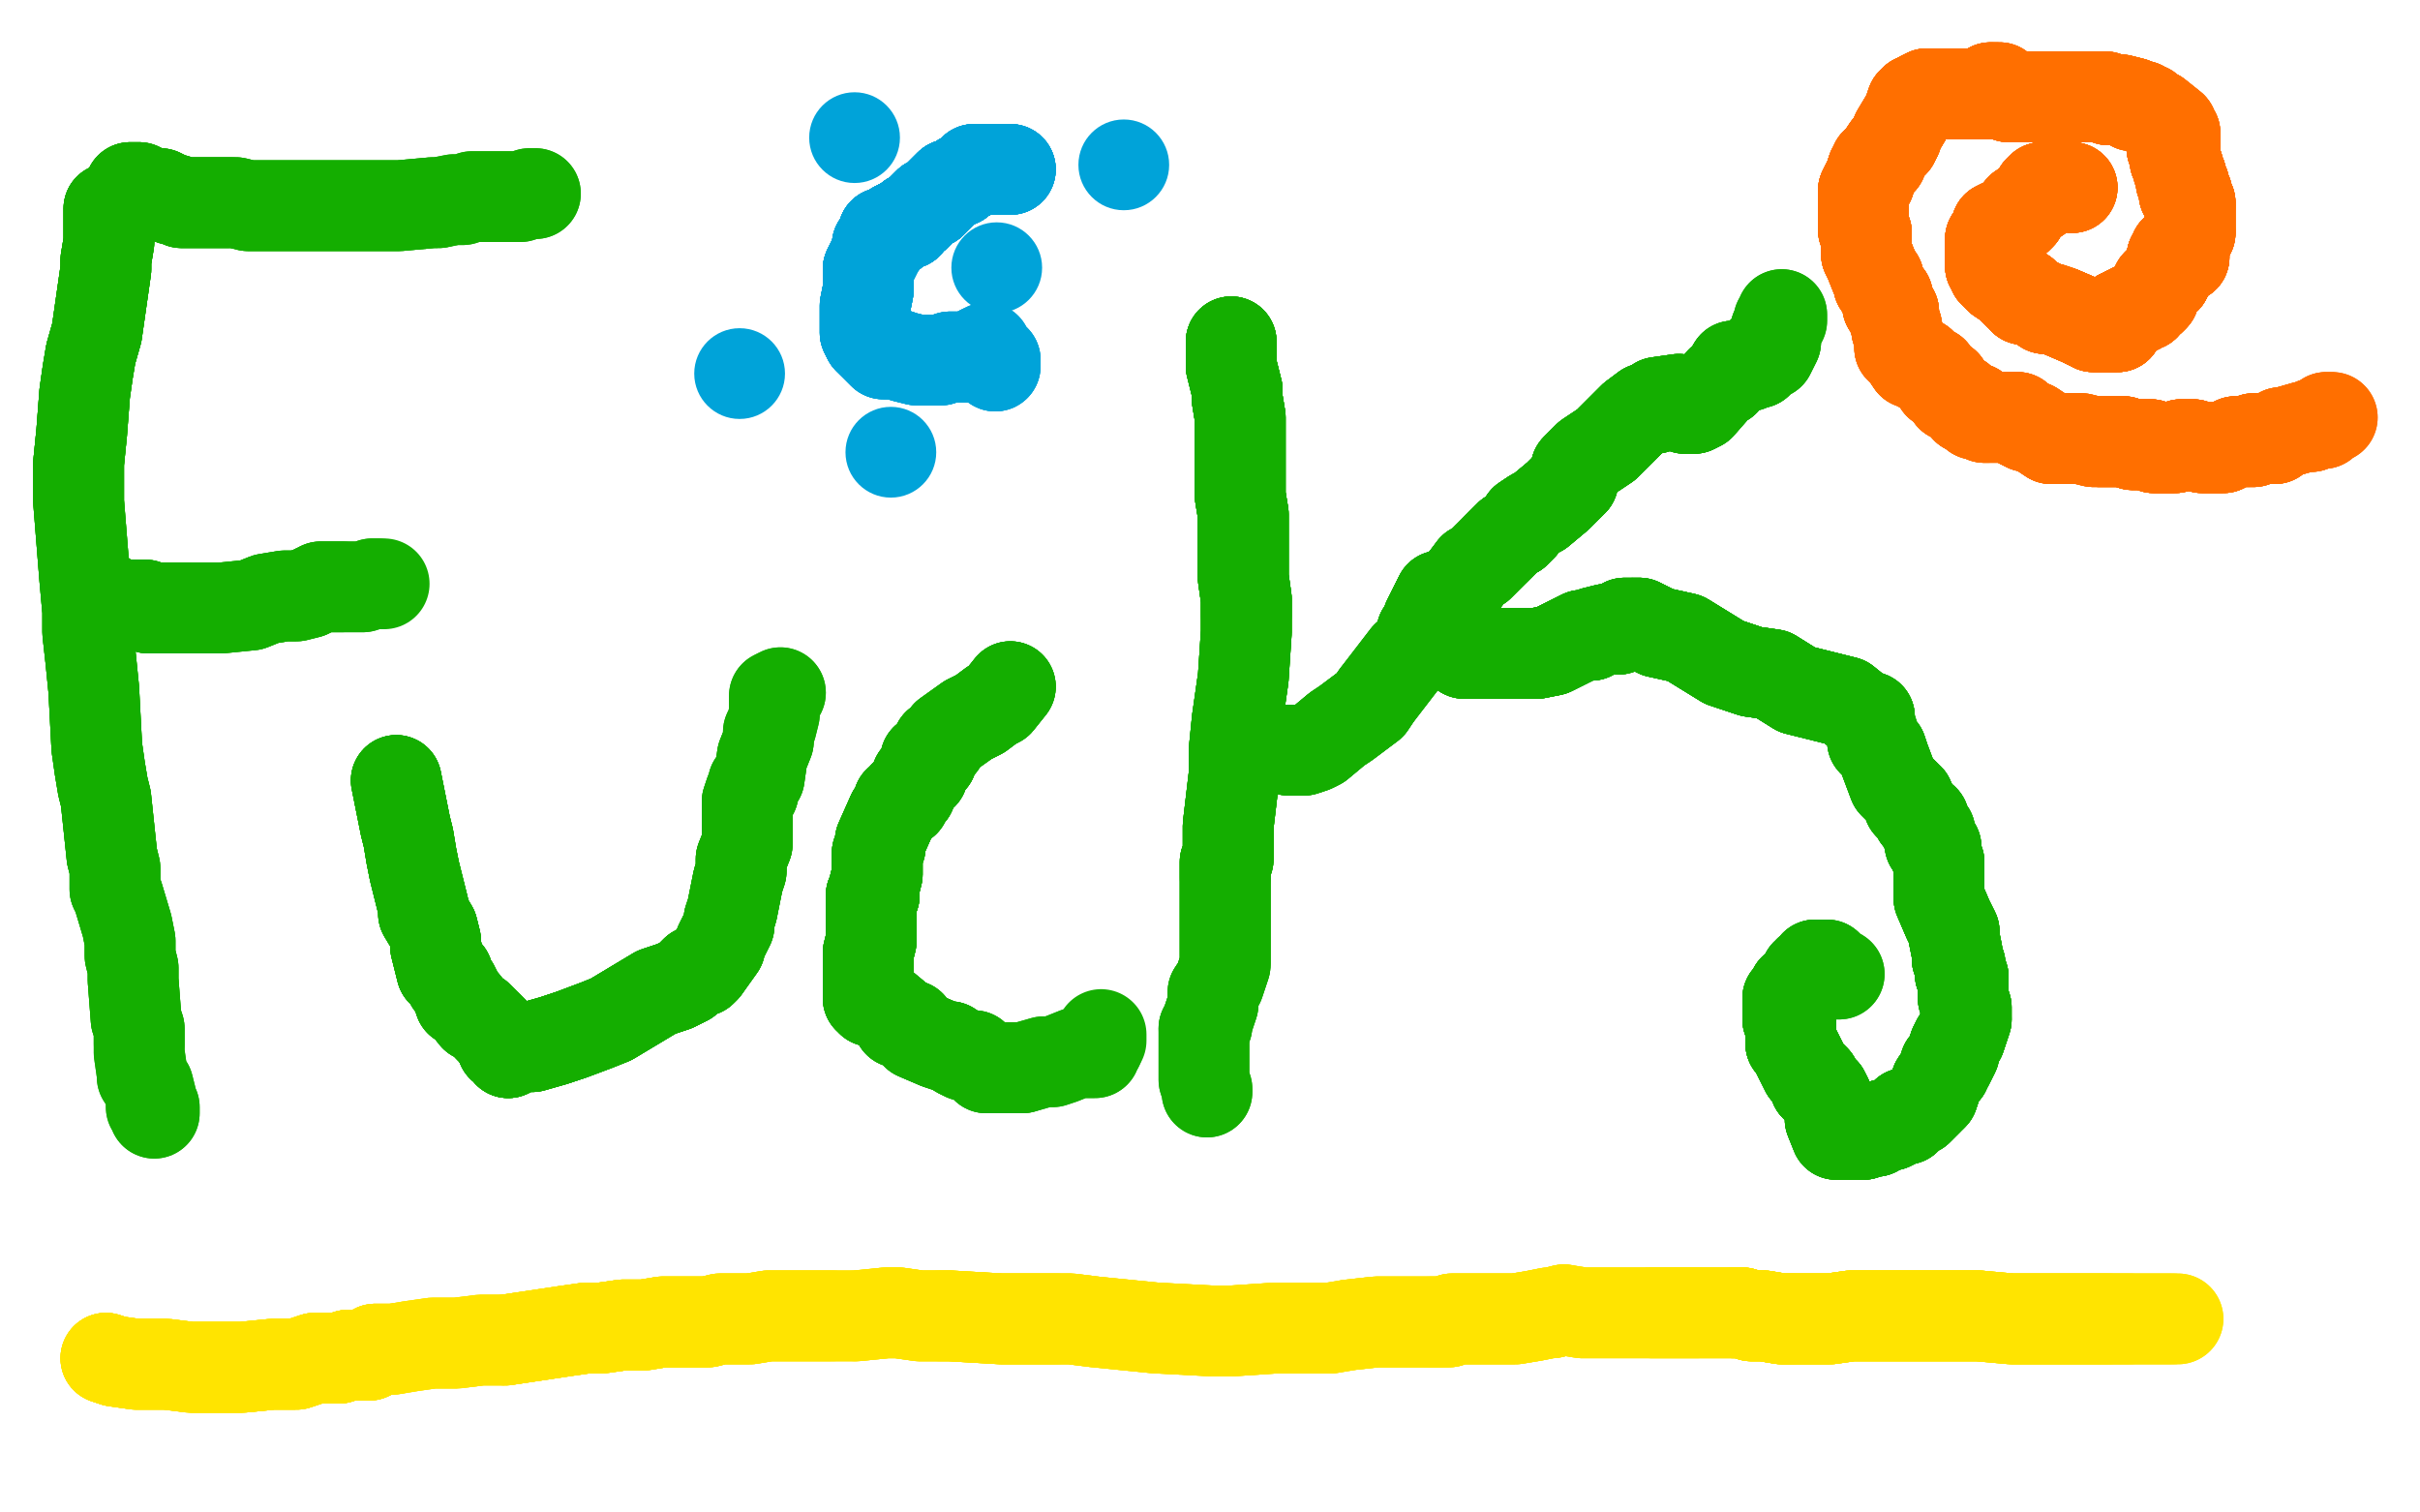 <?xml version="1.0" standalone="no"?>
<!DOCTYPE svg PUBLIC "-//W3C//DTD SVG 1.1//EN"
"http://www.w3.org/Graphics/SVG/1.1/DTD/svg11.dtd">

<svg width="800" height="500" version="1.1" xmlns="http://www.w3.org/2000/svg" xmlns:xlink="http://www.w3.org/1999/xlink" style="stroke-antialiasing: false"><desc>This SVG has been created on https://colorillo.com/</desc><rect x='0' y='0' width='800' height='500' style='fill: rgb(255,255,255); stroke-width:0' /><circle cx="57.5" cy="75.5" r="15" style="fill: #ffffff; stroke-antialiasing: false; stroke-antialias: 0; opacity: 1.0"/>
<polyline points="36,69 36,70 36,77 36,80 35,86 35,89 33,103 32,110 30,117 29,123 28,130 27,143 26,153" style="fill: none; stroke: #14ae00; stroke-width: 30; stroke-linejoin: round; stroke-linecap: round; stroke-antialiasing: false; stroke-antialias: 0; opacity: 1.0"/>
<polyline points="36,69 36,70 36,77 36,80 35,86 35,89 33,103 32,110 30,117 29,123 28,130 27,143 26,153 26,159 26,166 28,191 29,202 29,209 30,218 31,228 32,247 33,254 34,260 35,264 37,283" style="fill: none; stroke: #14ae00; stroke-width: 30; stroke-linejoin: round; stroke-linecap: round; stroke-antialiasing: false; stroke-antialias: 0; opacity: 1.0"/>
<polyline points="36,69 36,70 36,77 36,80 35,86 35,89 33,103 32,110 30,117 29,123 28,130 27,143 26,153 26,159 26,166 28,191 29,202 29,209 30,218 31,228 32,247 33,254 34,260 35,264 37,283 38,287 38,294 39,296 42,306 43,311 43,316 44,320 44,324 45,337 46,340 46,343 46,345" style="fill: none; stroke: #14ae00; stroke-width: 30; stroke-linejoin: round; stroke-linecap: round; stroke-antialiasing: false; stroke-antialias: 0; opacity: 1.0"/>
<polyline points="36,69 36,70 36,77 36,80 35,86 35,89 33,103 32,110 30,117 29,123 28,130 27,143 26,153 26,159 26,166 28,191 29,202 29,209 30,218 31,228 32,247 33,254 34,260 35,264 37,283 38,287 38,294 39,296 42,306 43,311 43,316 44,320 44,324 45,337 46,340 46,343 46,345 46,348 47,355 47,356 49,359 50,363 50,366 51,366 51,368" style="fill: none; stroke: #14ae00; stroke-width: 30; stroke-linejoin: round; stroke-linecap: round; stroke-antialiasing: false; stroke-antialias: 0; opacity: 1.0"/>
<polyline points="36,69 36,70 36,77 36,80 35,86 35,89 33,103 32,110 30,117 29,123 28,130 27,143 26,153 26,159 26,166 28,191 29,202 29,209 30,218 31,228 32,247 33,254 34,260 35,264 37,283 38,287 38,294 39,296 42,306 43,311 43,316 44,320 44,324 45,337 46,340 46,343 46,345 46,348 47,355 47,356 49,359 50,363 50,366 51,366 51,368" style="fill: none; stroke: #14ae00; stroke-width: 30; stroke-linejoin: round; stroke-linecap: round; stroke-antialiasing: false; stroke-antialias: 0; opacity: 1.0"/>
<polyline points="43,62 44,62 46,62 50,64 51,64 53,64 57,66 58,66 60,67 63,67 65,67 72,67 76,67" style="fill: none; stroke: #14ae00; stroke-width: 30; stroke-linejoin: round; stroke-linecap: round; stroke-antialiasing: false; stroke-antialias: 0; opacity: 1.0"/>
<polyline points="43,62 44,62 46,62 50,64 51,64 53,64 57,66 58,66 60,67 63,67 65,67 72,67 76,67 78,67 82,68 89,68 92,68 103,68 110,68 113,68 121,68 128,68 132,68 143,67 145,67" style="fill: none; stroke: #14ae00; stroke-width: 30; stroke-linejoin: round; stroke-linecap: round; stroke-antialiasing: false; stroke-antialias: 0; opacity: 1.0"/>
<polyline points="43,62 44,62 46,62 50,64 51,64 53,64 57,66 58,66 60,67 63,67 65,67 72,67 76,67 78,67 82,68 89,68 92,68 103,68 110,68 113,68 121,68 128,68 132,68 143,67 145,67 150,66 153,66 156,65 163,65 165,65 167,65 171,65 172,65 175,64 177,64" style="fill: none; stroke: #14ae00; stroke-width: 30; stroke-linejoin: round; stroke-linecap: round; stroke-antialiasing: false; stroke-antialias: 0; opacity: 1.0"/>
<polyline points="43,62 44,62 46,62 50,64 51,64 53,64 57,66 58,66 60,67 63,67 65,67 72,67 76,67 78,67 82,68 89,68 92,68 103,68 110,68 113,68 121,68 128,68 132,68 143,67 145,67 150,66 153,66 156,65 163,65 165,65 167,65 171,65 172,65 175,64 177,64" style="fill: none; stroke: #14ae00; stroke-width: 30; stroke-linejoin: round; stroke-linecap: round; stroke-antialiasing: false; stroke-antialias: 0; opacity: 1.0"/>
<polyline points="31,194 33,197 38,199 41,200 43,200 48,200 49,201 51,201 53,201 54,201 57,201 59,201 61,201" style="fill: none; stroke: #14ae00; stroke-width: 30; stroke-linejoin: round; stroke-linecap: round; stroke-antialiasing: false; stroke-antialias: 0; opacity: 1.0"/>
<polyline points="31,194 33,197 38,199 41,200 43,200 48,200 49,201 51,201 53,201 54,201 57,201 59,201 61,201 64,201 67,201 69,201 72,201 73,201 83,200 88,198 94,197 98,197 102,196 106,194 113,194" style="fill: none; stroke: #14ae00; stroke-width: 30; stroke-linejoin: round; stroke-linecap: round; stroke-antialiasing: false; stroke-antialias: 0; opacity: 1.0"/>
<polyline points="31,194 33,197 38,199 41,200 43,200 48,200 49,201 51,201 53,201 54,201 57,201 59,201 61,201 64,201 67,201 69,201 72,201 73,201 83,200 88,198 94,197 98,197 102,196 106,194 113,194 114,194 115,194 116,194 117,194 118,194 120,194 123,193 125,193" style="fill: none; stroke: #14ae00; stroke-width: 30; stroke-linejoin: round; stroke-linecap: round; stroke-antialiasing: false; stroke-antialias: 0; opacity: 1.0"/>
<polyline points="31,194 33,197 38,199 41,200 43,200 48,200 49,201 51,201 53,201 54,201 57,201 59,201 61,201 64,201 67,201 69,201 72,201 73,201 83,200 88,198 94,197 98,197 102,196 106,194 113,194 114,194 115,194 116,194 117,194 118,194 120,194 123,193 125,193 127,193" style="fill: none; stroke: #14ae00; stroke-width: 30; stroke-linejoin: round; stroke-linecap: round; stroke-antialiasing: false; stroke-antialias: 0; opacity: 1.0"/>
<polyline points="131,258 134,273 135,277 136,283 137,288 140,300 140,302 143,307 144,311 144,313 146,321 148,322" style="fill: none; stroke: #14ae00; stroke-width: 30; stroke-linejoin: round; stroke-linecap: round; stroke-antialiasing: false; stroke-antialias: 0; opacity: 1.0"/>
<polyline points="131,258 134,273 135,277 136,283 137,288 140,300 140,302 143,307 144,311 144,313 146,321 148,322 149,325 150,326 151,328 152,331 153,331 157,336 158,336 160,338 162,340 163,341 166,345" style="fill: none; stroke: #14ae00; stroke-width: 30; stroke-linejoin: round; stroke-linecap: round; stroke-antialiasing: false; stroke-antialias: 0; opacity: 1.0"/>
<polyline points="131,258 134,273 135,277 136,283 137,288 140,300 140,302 143,307 144,311 144,313 146,321 148,322 149,325 150,326 151,328 152,331 153,331 157,336 158,336 160,338 162,340 163,341 166,345 166,346 168,346 168,347 168,348" style="fill: none; stroke: #14ae00; stroke-width: 30; stroke-linejoin: round; stroke-linecap: round; stroke-antialiasing: false; stroke-antialias: 0; opacity: 1.0"/>
<polyline points="131,258 134,273 135,277 136,283 137,288 140,300 140,302 143,307 144,311 144,313 146,321 148,322 149,325 150,326 151,328 152,331 153,331 157,336 158,336 160,338 162,340 163,341 166,345 166,346 168,346 168,347 168,348 172,346 176,346 183,344 189,342 197,339 202,337 217,328 223,326 227,324 230,321 232,321 233,320" style="fill: none; stroke: #14ae00; stroke-width: 30; stroke-linejoin: round; stroke-linecap: round; stroke-antialiasing: false; stroke-antialias: 0; opacity: 1.0"/>
<polyline points="131,258 134,273 135,277 136,283 137,288 140,300 140,302 143,307 144,311 144,313 146,321 148,322 149,325 150,326 151,328 152,331 153,331 157,336 158,336 160,338 162,340 163,341 166,345 166,346 168,346 168,347 168,348 172,346 176,346 183,344 189,342 197,339 202,337 217,328 223,326 227,324 230,321 232,321 233,320 238,313 238,312 241,306 241,304 242,301 244,291 245,288 245,287 245,284 247,279 247,272" style="fill: none; stroke: #14ae00; stroke-width: 30; stroke-linejoin: round; stroke-linecap: round; stroke-antialiasing: false; stroke-antialias: 0; opacity: 1.0"/>
<polyline points="162,340 163,341 166,345 166,346 168,346 168,347 168,348 172,346 176,346 183,344 189,342 197,339 202,337 217,328 223,326 227,324 230,321 232,321 233,320 238,313 238,312 241,306 241,304 242,301 244,291 245,288 245,287 245,284 247,279 247,272 247,270 247,269 247,265 248,262 249,262 249,259 250,258 251,257 252,250 254,245" style="fill: none; stroke: #14ae00; stroke-width: 30; stroke-linejoin: round; stroke-linecap: round; stroke-antialiasing: false; stroke-antialias: 0; opacity: 1.0"/>
<polyline points="162,340 163,341 166,345 166,346 168,346 168,347 168,348 172,346 176,346 183,344 189,342 197,339 202,337 217,328 223,326 227,324 230,321 232,321 233,320 238,313 238,312 241,306 241,304 242,301 244,291 245,288 245,287 245,284 247,279 247,272 247,270 247,269 247,265 248,262 249,262 249,259 250,258 251,257 252,250 254,245 254,242 255,240 256,236 256,232 256,230 258,229" style="fill: none; stroke: #14ae00; stroke-width: 30; stroke-linejoin: round; stroke-linecap: round; stroke-antialiasing: false; stroke-antialias: 0; opacity: 1.0"/>
<polyline points="162,340 163,341 166,345 166,346 168,346 168,347 168,348 172,346 176,346 183,344 189,342 197,339 202,337 217,328 223,326 227,324 230,321 232,321 233,320 238,313 238,312 241,306 241,304 242,301 244,291 245,288 245,287 245,284 247,279 247,272 247,270 247,269 247,265 248,262 249,262 249,259 250,258 251,257 252,250 254,245 254,242 255,240 256,236 256,232 256,230 258,229" style="fill: none; stroke: #14ae00; stroke-width: 30; stroke-linejoin: round; stroke-linecap: round; stroke-antialiasing: false; stroke-antialias: 0; opacity: 1.0"/>
<polyline points="334,227 330,232 328,233 324,236 320,238 313,243 311,246 310,246 309,248 308,249 308,251 306,251 306,252" style="fill: none; stroke: #14ae00; stroke-width: 30; stroke-linejoin: round; stroke-linecap: round; stroke-antialiasing: false; stroke-antialias: 0; opacity: 1.0"/>
<polyline points="334,227 330,232 328,233 324,236 320,238 313,243 311,246 310,246 309,248 308,249 308,251 306,251 306,252 305,256 303,257 301,262 299,263 299,265 297,265 296,268 295,269 291,278 291,279" style="fill: none; stroke: #14ae00; stroke-width: 30; stroke-linejoin: round; stroke-linecap: round; stroke-antialiasing: false; stroke-antialias: 0; opacity: 1.0"/>
<polyline points="334,227 330,232 328,233 324,236 320,238 313,243 311,246 310,246 309,248 308,249 308,251 306,251 306,252 305,256 303,257 301,262 299,263 299,265 297,265 296,268 295,269 291,278 291,279 291,280 290,282 290,284 290,289 289,293 289,296 288,296 288,301 288,302 288,303 288,305" style="fill: none; stroke: #14ae00; stroke-width: 30; stroke-linejoin: round; stroke-linecap: round; stroke-antialiasing: false; stroke-antialias: 0; opacity: 1.0"/>
<polyline points="311,246 310,246 309,248 308,249 308,251 306,251 306,252 305,256 303,257 301,262 299,263 299,265 297,265 296,268 295,269 291,278 291,279 291,280 290,282 290,284 290,289 289,293 289,296 288,296 288,301 288,302 288,303 288,305 288,307 288,310 288,311 287,315 287,322 287,323 287,325 287,330 288,330 288,331 290,331 296,336 297,338 301,339 303,342 310,345 313,346 314,346 317,348" style="fill: none; stroke: #14ae00; stroke-width: 30; stroke-linejoin: round; stroke-linecap: round; stroke-antialiasing: false; stroke-antialias: 0; opacity: 1.0"/>
<polyline points="334,227 330,232 328,233 324,236 320,238 313,243 311,246 310,246 309,248 308,249 308,251 306,251 306,252 305,256 303,257 301,262 299,263 299,265 297,265 296,268 295,269 291,278 291,279 291,280 290,282 290,284 290,289 289,293 289,296 288,296 288,301 288,302 288,303 288,305 288,307 288,310 288,311 287,315 287,322 287,323 287,325 287,330 288,330" style="fill: none; stroke: #14ae00; stroke-width: 30; stroke-linejoin: round; stroke-linecap: round; stroke-antialiasing: false; stroke-antialias: 0; opacity: 1.0"/>
<polyline points="306,252 305,256 303,257 301,262 299,263 299,265 297,265 296,268 295,269 291,278 291,279 291,280 290,282 290,284 290,289 289,293 289,296 288,296 288,301 288,302 288,303 288,305 288,307 288,310 288,311 287,315 287,322 287,323 287,325 287,330 288,330 288,331 290,331 296,336 297,338 301,339 303,342 310,345 313,346 314,346 317,348 319,349 320,349 322,349 323,350 326,353 338,353" style="fill: none; stroke: #14ae00; stroke-width: 30; stroke-linejoin: round; stroke-linecap: round; stroke-antialiasing: false; stroke-antialias: 0; opacity: 1.0"/>
<polyline points="290,282 290,284 290,289 289,293 289,296 288,296 288,301 288,302 288,303 288,305 288,307 288,310 288,311 287,315 287,322 287,323 287,325 287,330 288,330 288,331 290,331 296,336 297,338 301,339 303,342 310,345 313,346 314,346 317,348 319,349 320,349 322,349 323,350 326,353 338,353 345,351 348,351 351,350 356,348 359,348 360,348 362,348 362,347 363,346" style="fill: none; stroke: #14ae00; stroke-width: 30; stroke-linejoin: round; stroke-linecap: round; stroke-antialiasing: false; stroke-antialias: 0; opacity: 1.0"/>
<polyline points="290,282 290,284 290,289 289,293 289,296 288,296 288,301 288,302 288,303 288,305 288,307 288,310 288,311 287,315 287,322 287,323 287,325 287,330 288,330 288,331 290,331 296,336 297,338 301,339 303,342 310,345 313,346 314,346 317,348 319,349 320,349 322,349 323,350 326,353 338,353 345,351 348,351 351,350 356,348 359,348 360,348 362,348 362,347 363,346 364,344 364,342" style="fill: none; stroke: #14ae00; stroke-width: 30; stroke-linejoin: round; stroke-linecap: round; stroke-antialiasing: false; stroke-antialias: 0; opacity: 1.0"/>
<polyline points="407,113 407,121 409,129 409,132 410,138 410,155 410,162 410,164 411,170 411,185 411,191 412,198 412,203" style="fill: none; stroke: #14ae00; stroke-width: 30; stroke-linejoin: round; stroke-linecap: round; stroke-antialiasing: false; stroke-antialias: 0; opacity: 1.0"/>
<polyline points="407,113 407,121 409,129 409,132 410,138 410,155 410,162 410,164 411,170 411,185 411,191 412,198 412,203 412,209 411,224 410,231 409,238 408,248 408,256 406,273 406,279 406,280 406,284 405,285 405,290" style="fill: none; stroke: #14ae00; stroke-width: 30; stroke-linejoin: round; stroke-linecap: round; stroke-antialiasing: false; stroke-antialias: 0; opacity: 1.0"/>
<polyline points="407,113 407,121 409,129 409,132 410,138 410,155 410,162 410,164 411,170 411,185 411,191 412,198 412,203 412,209 411,224 410,231 409,238 408,248 408,256 406,273 406,279 406,280 406,284 405,285 405,290 405,293 405,294 405,297 405,303 405,306 405,308 405,312 405,315 405,318" style="fill: none; stroke: #14ae00; stroke-width: 30; stroke-linejoin: round; stroke-linecap: round; stroke-antialiasing: false; stroke-antialias: 0; opacity: 1.0"/>
<polyline points="407,113 407,121 409,129 409,132 410,138 410,155 410,162 410,164 411,170 411,185 411,191 412,198 412,203 412,209 411,224 410,231 409,238 408,248 408,256 406,273 406,279 406,280 406,284 405,285 405,290 405,293 405,294 405,297 405,303 405,306 405,308 405,312 405,315 405,318 405,319 403,325 401,328 401,329 401,332 400,335 399,338 399,339 398,340" style="fill: none; stroke: #14ae00; stroke-width: 30; stroke-linejoin: round; stroke-linecap: round; stroke-antialiasing: false; stroke-antialias: 0; opacity: 1.0"/>
<polyline points="407,113 407,121 409,129 409,132 410,138 410,155 410,162 410,164 411,170 411,185 411,191 412,198 412,203 412,209 411,224 410,231 409,238 408,248 408,256 406,273 406,279 406,280 406,284 405,285 405,290 405,293 405,294 405,297 405,303 405,306 405,308 405,312 405,315 405,318 405,319 403,325 401,328 401,329 401,332 400,335 399,338 399,339 398,340 398,342 398,351 398,352 398,354 398,357 399,360 399,361" style="fill: none; stroke: #14ae00; stroke-width: 30; stroke-linejoin: round; stroke-linecap: round; stroke-antialiasing: false; stroke-antialias: 0; opacity: 1.0"/>
<polyline points="407,113 407,121 409,129 409,132 410,138 410,155 410,162 410,164 411,170 411,185 411,191 412,198 412,203 412,209 411,224 410,231 409,238 408,248 408,256 406,273 406,279 406,280 406,284 405,285 405,290 405,293 405,294 405,297 405,303 405,306 405,308 405,312 405,315 405,318 405,319 403,325 401,328 401,329 401,332 400,335 399,338 399,339 398,340 398,342 398,351 398,352 398,354 398,357 399,360 399,361" style="fill: none; stroke: #14ae00; stroke-width: 30; stroke-linejoin: round; stroke-linecap: round; stroke-antialiasing: false; stroke-antialias: 0; opacity: 1.0"/>
<polyline points="426,248 427,248 429,248 430,248 431,248 434,247 436,246 442,241 445,239 449,236 453,233 455,230" style="fill: none; stroke: #14ae00; stroke-width: 30; stroke-linejoin: round; stroke-linecap: round; stroke-antialiasing: false; stroke-antialias: 0; opacity: 1.0"/>
<polyline points="426,248 427,248 429,248 430,248 431,248 434,247 436,246 442,241 445,239 449,236 453,233 455,230 465,217 469,214 470,209 471,208 472,205 476,197 480,196 484,192 487,188 489,187 495,181 499,177 501,176" style="fill: none; stroke: #14ae00; stroke-width: 30; stroke-linejoin: round; stroke-linecap: round; stroke-antialiasing: false; stroke-antialias: 0; opacity: 1.0"/>
<polyline points="426,248 427,248 429,248 430,248 431,248 434,247 436,246 442,241 445,239 449,236 453,233 455,230 465,217 469,214 470,209 471,208 472,205 476,197 480,196 484,192 487,188 489,187 495,181 499,177 501,176 503,174 504,172 507,170 509,169 515,164 516,163 520,159 521,155 525,151 531,147 536,142 540,138" style="fill: none; stroke: #14ae00; stroke-width: 30; stroke-linejoin: round; stroke-linecap: round; stroke-antialiasing: false; stroke-antialias: 0; opacity: 1.0"/>
<polyline points="426,248 427,248 429,248 430,248 431,248 434,247 436,246 442,241 445,239 449,236 453,233 455,230 465,217 469,214 470,209 471,208 472,205 476,197 480,196 484,192 487,188 489,187 495,181 499,177 501,176 503,174 504,172 507,170 509,169 515,164 516,163 520,159 521,155 525,151 531,147 536,142 540,138 544,135 547,135 548,133 555,132 556,134 557,134 557,135 559,135 560,135" style="fill: none; stroke: #14ae00; stroke-width: 30; stroke-linejoin: round; stroke-linecap: round; stroke-antialiasing: false; stroke-antialias: 0; opacity: 1.0"/>
<polyline points="470,209 471,208 472,205 476,197 480,196 484,192 487,188 489,187 495,181 499,177 501,176 503,174 504,172 507,170 509,169 515,164 516,163 520,159 521,155 525,151 531,147 536,142 540,138 544,135 547,135 548,133 555,132 556,134 557,134 557,135 559,135 560,135 562,134 569,126 570,126 573,121 574,121 577,121 578,121 579,120 581,120 581,118 582,118" style="fill: none; stroke: #14ae00; stroke-width: 30; stroke-linejoin: round; stroke-linecap: round; stroke-antialiasing: false; stroke-antialias: 0; opacity: 1.0"/>
<polyline points="470,209 471,208 472,205 476,197 480,196 484,192 487,188 489,187 495,181 499,177 501,176 503,174 504,172 507,170 509,169 515,164 516,163 520,159 521,155 525,151 531,147 536,142 540,138 544,135 547,135 548,133 555,132 556,134 557,134 557,135 559,135 560,135 562,134 569,126 570,126 573,121 574,121 577,121 578,121 579,120 581,120 581,118 582,118 583,118 583,116 585,117 587,113 587,111 587,109 588,108" style="fill: none; stroke: #14ae00; stroke-width: 30; stroke-linejoin: round; stroke-linecap: round; stroke-antialiasing: false; stroke-antialias: 0; opacity: 1.0"/>
<polyline points="495,181 499,177 501,176 503,174 504,172 507,170 509,169 515,164 516,163 520,159 521,155 525,151 531,147 536,142 540,138 544,135 547,135 548,133 555,132 556,134 557,134 557,135 559,135 560,135 562,134 569,126 570,126 573,121 574,121 577,121 578,121 579,120 581,120 581,118 582,118 583,118 583,116 585,117 587,113 587,111 587,109 588,108 588,106 589,106 589,105 589,104" style="fill: none; stroke: #14ae00; stroke-width: 30; stroke-linejoin: round; stroke-linecap: round; stroke-antialiasing: false; stroke-antialias: 0; opacity: 1.0"/>
<polyline points="495,181 499,177 501,176 503,174 504,172 507,170 509,169 515,164 516,163 520,159 521,155 525,151 531,147 536,142 540,138 544,135 547,135 548,133 555,132 556,134 557,134 557,135 559,135 560,135 562,134 569,126 570,126 573,121 574,121 577,121 578,121 579,120 581,120 581,118 582,118 583,118 583,116 585,117 587,113 587,111 587,109 588,108 588,106 589,106 589,105 589,104" style="fill: none; stroke: #14ae00; stroke-width: 30; stroke-linejoin: round; stroke-linecap: round; stroke-antialiasing: false; stroke-antialias: 0; opacity: 1.0"/>
<polyline points="484,215 484,216 490,216 494,216 503,216 508,216 513,215 521,211 523,210 524,210 525,210 526,210" style="fill: none; stroke: #14ae00; stroke-width: 30; stroke-linejoin: round; stroke-linecap: round; stroke-antialiasing: false; stroke-antialias: 0; opacity: 1.0"/>
<polyline points="484,215 484,216 490,216 494,216 503,216 508,216 513,215 521,211 523,210 524,210 525,210 526,210 527,209 531,208 535,208 536,207 537,206 539,206" style="fill: none; stroke: #14ae00; stroke-width: 30; stroke-linejoin: round; stroke-linecap: round; stroke-antialiasing: false; stroke-antialias: 0; opacity: 1.0"/>
<polyline points="484,215 484,216 490,216 494,216 503,216 508,216 513,215 521,211 523,210 524,210 525,210 526,210 527,209 531,208 535,208 536,207 537,206 539,206 540,206 542,206 548,209 557,211 570,219 579,222 586,223 594,228 606,231 610,232" style="fill: none; stroke: #14ae00; stroke-width: 30; stroke-linejoin: round; stroke-linecap: round; stroke-antialiasing: false; stroke-antialias: 0; opacity: 1.0"/>
<polyline points="484,215 484,216 490,216 494,216 503,216 508,216 513,215 521,211 523,210 524,210 525,210 526,210 527,209 531,208 535,208 536,207 537,206 539,206 540,206 542,206 548,209 557,211 570,219 579,222 586,223 594,228 606,231 610,232 615,236 618,237" style="fill: none; stroke: #14ae00; stroke-width: 30; stroke-linejoin: round; stroke-linecap: round; stroke-antialiasing: false; stroke-antialias: 0; opacity: 1.0"/>
<polyline points="484,215 484,216 490,216 494,216 503,216 508,216 513,215 521,211 523,210 524,210 525,210 526,210 527,209 531,208 535,208 536,207 537,206 539,206 540,206 542,206 548,209 557,211 570,219 579,222 586,223 594,228 606,231 610,232 615,236 618,237 618,239 619,242 619,245 622,248 623,251 626,259 628,261 629,262 631,264 631,266" style="fill: none; stroke: #14ae00; stroke-width: 30; stroke-linejoin: round; stroke-linecap: round; stroke-antialiasing: false; stroke-antialias: 0; opacity: 1.0"/>
<polyline points="503,216 508,216 513,215 521,211 523,210 524,210 525,210 526,210 527,209 531,208 535,208 536,207 537,206 539,206 540,206 542,206 548,209 557,211 570,219 579,222 586,223 594,228 606,231 610,232 615,236 618,237 618,239 619,242 619,245 622,248 623,251 626,259 628,261 629,262 631,264 631,266 634,269 634,270 636,271 636,272 636,273 638,275 638,279 640,280 640,282 640,283 641,285 641,290" style="fill: none; stroke: #14ae00; stroke-width: 30; stroke-linejoin: round; stroke-linecap: round; stroke-antialiasing: false; stroke-antialias: 0; opacity: 1.0"/>
<polyline points="540,206 542,206 548,209 557,211 570,219 579,222 586,223 594,228 606,231 610,232 615,236 618,237 618,239 619,242 619,245 622,248 623,251 626,259 628,261 629,262 631,264 631,266 634,269 634,270 636,271 636,272 636,273 638,275 638,279 640,280 640,282 640,283 641,285 641,290 641,292 641,296 641,297 644,304 646,308 646,310 647,315 647,316 647,317" style="fill: none; stroke: #14ae00; stroke-width: 30; stroke-linejoin: round; stroke-linecap: round; stroke-antialiasing: false; stroke-antialias: 0; opacity: 1.0"/>
<polyline points="540,206 542,206 548,209 557,211 570,219 579,222 586,223 594,228 606,231 610,232 615,236 618,237 618,239 619,242 619,245 622,248 623,251 626,259 628,261 629,262 631,264 631,266 634,269 634,270 636,271 636,272 636,273 638,275 638,279 640,280 640,282 640,283 641,285 641,290 641,292 641,296 641,297 644,304 646,308 646,310 647,315 647,316 647,317 648,319 648,320 648,321 648,322 649,323 649,325 649,326" style="fill: none; stroke: #14ae00; stroke-width: 30; stroke-linejoin: round; stroke-linecap: round; stroke-antialiasing: false; stroke-antialias: 0; opacity: 1.0"/>
<polyline points="631,264 631,266 634,269 634,270 636,271 636,272 636,273 638,275 638,279 640,280 640,282 640,283 641,285 641,290 641,292 641,296 641,297 644,304 646,308 646,310 647,315 647,316 647,317 648,319 648,320 648,321 648,322 649,323 649,325 649,326 649,328 649,330 650,333 650,334 650,337 649,340 648,343 647,344 646,346 646,348" style="fill: none; stroke: #14ae00; stroke-width: 30; stroke-linejoin: round; stroke-linecap: round; stroke-antialiasing: false; stroke-antialias: 0; opacity: 1.0"/>
<polyline points="631,264 631,266 634,269 634,270 636,271 636,272 636,273 638,275 638,279 640,280 640,282 640,283 641,285 641,290 641,292 641,296 641,297 644,304 646,308 646,310 647,315 647,316 647,317 648,319 648,320 648,321 648,322 649,323 649,325 649,326 649,328 649,330 650,333 650,334 650,337 649,340 648,343 647,344 646,346 646,348 645,350 644,352 643,352 643,354 642,355 640,358 640,359 639,362" style="fill: none; stroke: #14ae00; stroke-width: 30; stroke-linejoin: round; stroke-linecap: round; stroke-antialiasing: false; stroke-antialias: 0; opacity: 1.0"/>
<polyline points="641,292 641,296 641,297 644,304 646,308 646,310 647,315 647,316 647,317 648,319 648,320 648,321 648,322 649,323 649,325 649,326 649,328 649,330 650,333 650,334 650,337 649,340 648,343 647,344 646,346 646,348 645,350 644,352 643,352 643,354 642,355 640,358 640,359 639,362 637,364 636,365 634,367 632,368 631,368 630,368 630,369 630,370 629,370" style="fill: none; stroke: #14ae00; stroke-width: 30; stroke-linejoin: round; stroke-linecap: round; stroke-antialiasing: false; stroke-antialias: 0; opacity: 1.0"/>
<polyline points="641,292 641,296 641,297 644,304 646,308 646,310 647,315 647,316 647,317 648,319 648,320 648,321 648,322 649,323 649,325 649,326 649,328 649,330 650,333 650,334 650,337 649,340 648,343 647,344 646,346 646,348 645,350 644,352 643,352 643,354 642,355 640,358 640,359 639,362 637,364 636,365 634,367 632,368 631,368 630,368 630,369 630,370 629,370 627,371 625,372 624,372 622,372 620,374" style="fill: none; stroke: #14ae00; stroke-width: 30; stroke-linejoin: round; stroke-linecap: round; stroke-antialiasing: false; stroke-antialias: 0; opacity: 1.0"/>
<polyline points="648,320 648,321 648,322 649,323 649,325 649,326 649,328 649,330 650,333 650,334 650,337 649,340 648,343 647,344 646,346 646,348 645,350 644,352 643,352 643,354 642,355 640,358 640,359 639,362 637,364 636,365 634,367 632,368 631,368 630,368 630,369 630,370 629,370 627,371 625,372 624,372 622,372 620,374 619,374 617,374 616,375 615,375 612,375 611,375 610,375" style="fill: none; stroke: #14ae00; stroke-width: 30; stroke-linejoin: round; stroke-linecap: round; stroke-antialiasing: false; stroke-antialias: 0; opacity: 1.0"/>
<polyline points="650,337 649,340 648,343 647,344 646,346 646,348 645,350 644,352 643,352 643,354 642,355 640,358 640,359 639,362 637,364 636,365 634,367 632,368 631,368 630,368 630,369 630,370 629,370 627,371 625,372 624,372 622,372 620,374 619,374 617,374 616,375 615,375 612,375 611,375 610,375 609,375 607,375 605,370 606,369 606,368 606,367 605,366 605,365 604,364 604,363" style="fill: none; stroke: #14ae00; stroke-width: 30; stroke-linejoin: round; stroke-linecap: round; stroke-antialiasing: false; stroke-antialias: 0; opacity: 1.0"/>
<polyline points="645,350 644,352 643,352 643,354 642,355 640,358 640,359 639,362 637,364 636,365 634,367 632,368 631,368 630,368 630,369 630,370 629,370 627,371 625,372 624,372 622,372 620,374 619,374 617,374 616,375 615,375 612,375 611,375 610,375 609,375 607,375 605,370 606,369 606,368 606,367 605,366 605,365 604,364 604,363 603,361 602,361 600,359 600,357 599,356 597,354 594,348 593,346" style="fill: none; stroke: #14ae00; stroke-width: 30; stroke-linejoin: round; stroke-linecap: round; stroke-antialiasing: false; stroke-antialias: 0; opacity: 1.0"/>
<polyline points="637,364 636,365 634,367 632,368 631,368 630,368 630,369 630,370 629,370 627,371 625,372 624,372 622,372 620,374 619,374 617,374 616,375 615,375 612,375 611,375 610,375 609,375 607,375 605,370 606,369 606,368 606,367 605,366 605,365 604,364 604,363 603,361 602,361 600,359 600,357 599,356 597,354 594,348 593,346 592,345 592,344 592,343 592,340 592,339 592,338 591,337" style="fill: none; stroke: #14ae00; stroke-width: 30; stroke-linejoin: round; stroke-linecap: round; stroke-antialiasing: false; stroke-antialias: 0; opacity: 1.0"/>
<polyline points="622,372 620,374 619,374 617,374 616,375 615,375 612,375 611,375 610,375 609,375 607,375 605,370 606,369 606,368 606,367 605,366 605,365 604,364 604,363 603,361 602,361 600,359 600,357 599,356 597,354 594,348 593,346 592,345 592,344 592,343 592,340 592,339 592,338 591,337 591,336 591,335 591,333 591,332 591,330 593,329 593,327 595,327 595,326 595,325" style="fill: none; stroke: #14ae00; stroke-width: 30; stroke-linejoin: round; stroke-linecap: round; stroke-antialiasing: false; stroke-antialias: 0; opacity: 1.0"/>
<polyline points="622,372 620,374 619,374 617,374 616,375 615,375 612,375 611,375 610,375 609,375 607,375 605,370 606,369 606,368 606,367 605,366 605,365 604,364 604,363 603,361 602,361 600,359 600,357 599,356 597,354 594,348 593,346 592,345 592,344 592,343 592,340 592,339 592,338 591,337 591,336 591,335 591,333 591,332 591,330 593,329 593,327 595,327 595,326 595,325 596,324 597,322 598,322 598,321 600,320 600,319" style="fill: none; stroke: #14ae00; stroke-width: 30; stroke-linejoin: round; stroke-linecap: round; stroke-antialiasing: false; stroke-antialias: 0; opacity: 1.0"/>
<polyline points="606,369 606,368 606,367 605,366 605,365 604,364 604,363 603,361 602,361 600,359 600,357 599,356 597,354 594,348 593,346 592,345 592,344 592,343 592,340 592,339 592,338 591,337 591,336 591,335 591,333 591,332 591,330 593,329 593,327 595,327 595,326 595,325 596,324 597,322 598,322 598,321 600,320 600,319 601,319 602,319 604,319 604,321 606,321 606,322" style="fill: none; stroke: #14ae00; stroke-width: 30; stroke-linejoin: round; stroke-linecap: round; stroke-antialiasing: false; stroke-antialias: 0; opacity: 1.0"/>
<polyline points="606,369 606,368 606,367 605,366 605,365 604,364 604,363 603,361 602,361 600,359 600,357 599,356 597,354 594,348 593,346 592,345 592,344 592,343 592,340 592,339 592,338 591,337 591,336 591,335 591,333 591,332 591,330 593,329 593,327 595,327 595,326 595,325 596,324 597,322 598,322 598,321 600,320 600,319 601,319 602,319 604,319 604,321 606,321 606,322 607,322 608,322" style="fill: none; stroke: #14ae00; stroke-width: 30; stroke-linejoin: round; stroke-linecap: round; stroke-antialiasing: false; stroke-antialias: 0; opacity: 1.0"/>
<polyline points="606,369 606,368 606,367 605,366 605,365 604,364 604,363 603,361 602,361 600,359 600,357 599,356 597,354 594,348 593,346 592,345 592,344 592,343 592,340 592,339 592,338 591,337 591,336 591,335 591,333 591,332 591,330 593,329 593,327 595,327 595,326 595,325 596,324 597,322 598,322 598,321 600,320 600,319 601,319 602,319 604,319 604,321 606,321 606,322 607,322 608,322" style="fill: none; stroke: #14ae00; stroke-width: 30; stroke-linejoin: round; stroke-linecap: round; stroke-antialiasing: false; stroke-antialias: 0; opacity: 1.0"/>
<polyline points="35,449 38,450 45,451 49,451 55,451 63,452 80,452 90,451 98,451 104,449 112,449 115,448 122,448" style="fill: none; stroke: #ffe400; stroke-width: 30; stroke-linejoin: round; stroke-linecap: round; stroke-antialiasing: false; stroke-antialias: 0; opacity: 1.0"/>
<polyline points="35,449 38,450 45,451 49,451 55,451 63,452 80,452 90,451 98,451 104,449 112,449 115,448 122,448 124,447 124,446 130,446" style="fill: none; stroke: #ffe400; stroke-width: 30; stroke-linejoin: round; stroke-linecap: round; stroke-antialiasing: false; stroke-antialias: 0; opacity: 1.0"/>
<polyline points="35,449 38,450 45,451 49,451 55,451 63,452 80,452 90,451 98,451 104,449 112,449 115,448 122,448 124,447 124,446 130,446 136,445 143,444 151,444 159,443 167,443 187,440 194,439 199,439 206,438 213,438 219,437 234,437" style="fill: none; stroke: #ffe400; stroke-width: 30; stroke-linejoin: round; stroke-linecap: round; stroke-antialiasing: false; stroke-antialias: 0; opacity: 1.0"/>
<polyline points="35,449 38,450 45,451 49,451 55,451 63,452 80,452 90,451 98,451 104,449 112,449 115,448 122,448 124,447 124,446 130,446 136,445 143,444 151,444 159,443 167,443 187,440 194,439 199,439 206,438 213,438 219,437 234,437 238,436 244,436 248,436 254,435 264,435 266,435 267,435 270,435 274,435 275,435" style="fill: none; stroke: #ffe400; stroke-width: 30; stroke-linejoin: round; stroke-linecap: round; stroke-antialiasing: false; stroke-antialias: 0; opacity: 1.0"/>
<polyline points="35,449 38,450 45,451 49,451 55,451 63,452 80,452 90,451 98,451 104,449 112,449 115,448 122,448 124,447 124,446 130,446 136,445 143,444 151,444 159,443 167,443 187,440 194,439 199,439 206,438 213,438 219,437 234,437 238,436 244,436 248,436 254,435 264,435 266,435 267,435 270,435 274,435 275,435 279,435 280,435 283,435 293,434 297,434 304,435 311,435 314,435 331,436 335,436 342,436 349,436" style="fill: none; stroke: #ffe400; stroke-width: 30; stroke-linejoin: round; stroke-linecap: round; stroke-antialiasing: false; stroke-antialias: 0; opacity: 1.0"/>
<polyline points="167,443 187,440 194,439 199,439 206,438 213,438 219,437 234,437 238,436 244,436 248,436 254,435 264,435 266,435 267,435 270,435 274,435 275,435 279,435 280,435 283,435 293,434 297,434 304,435 311,435 314,435 331,436 335,436 342,436 349,436 354,436 362,437 382,439 401,440 407,440 422,439 424,439 432,439 438,439 440,439" style="fill: none; stroke: #ffe400; stroke-width: 30; stroke-linejoin: round; stroke-linecap: round; stroke-antialiasing: false; stroke-antialias: 0; opacity: 1.0"/>
<polyline points="167,443 187,440 194,439 199,439 206,438 213,438 219,437 234,437 238,436 244,436 248,436 254,435 264,435 266,435 267,435 270,435 274,435 275,435 279,435 280,435 283,435 293,434 297,434 304,435 311,435 314,435 331,436 335,436 342,436 349,436 354,436 362,437 382,439 401,440 407,440 422,439 424,439 432,439 438,439 440,439 446,438 455,437 456,437 458,437 459,437 461,437 468,437 470,437 473,437 476,437" style="fill: none; stroke: #ffe400; stroke-width: 30; stroke-linejoin: round; stroke-linecap: round; stroke-antialiasing: false; stroke-antialias: 0; opacity: 1.0"/>
<polyline points="283,435 293,434 297,434 304,435 311,435 314,435 331,436 335,436 342,436 349,436 354,436 362,437 382,439 401,440 407,440 422,439 424,439 432,439 438,439 440,439 446,438 455,437 456,437 458,437 459,437 461,437 468,437 470,437 473,437 476,437 479,437 480,436 491,436 495,436 498,436 501,436 507,435 512,434 513,434 517,433" style="fill: none; stroke: #ffe400; stroke-width: 30; stroke-linejoin: round; stroke-linecap: round; stroke-antialiasing: false; stroke-antialias: 0; opacity: 1.0"/>
<polyline points="311,435 314,435 331,436 335,436 342,436 349,436 354,436 362,437 382,439 401,440 407,440 422,439 424,439 432,439 438,439 440,439 446,438 455,437 456,437 458,437 459,437 461,437 468,437 470,437 473,437 476,437 479,437 480,436 491,436 495,436 498,436 501,436 507,435 512,434 513,434 517,433 523,434 530,434 536,434 538,434 542,434 545,434 546,434 548,434 550,434 556,434 559,434 561,434" style="fill: none; stroke: #ffe400; stroke-width: 30; stroke-linejoin: round; stroke-linecap: round; stroke-antialiasing: false; stroke-antialias: 0; opacity: 1.0"/>
<polyline points="446,438 455,437 456,437 458,437 459,437 461,437 468,437 470,437 473,437 476,437 479,437 480,436 491,436 495,436 498,436 501,436 507,435 512,434 513,434 517,433 523,434 530,434 536,434 538,434 542,434 545,434 546,434 548,434 550,434 556,434 559,434 561,434 562,434 568,434 573,434 576,434 579,435 581,435 583,435 589,436 591,436 592,436" style="fill: none; stroke: #ffe400; stroke-width: 30; stroke-linejoin: round; stroke-linecap: round; stroke-antialiasing: false; stroke-antialias: 0; opacity: 1.0"/>
<polyline points="473,437 476,437 479,437 480,436 491,436 495,436 498,436 501,436 507,435 512,434 513,434 517,433 523,434 530,434 536,434 538,434 542,434 545,434 546,434 548,434 550,434 556,434 559,434 561,434 562,434 568,434 573,434 576,434 579,435 581,435 583,435 589,436 591,436 592,436 596,436 598,436 605,436 612,435 615,435 619,435 624,435 628,435 643,435 646,435 651,435 654,435" style="fill: none; stroke: #ffe400; stroke-width: 30; stroke-linejoin: round; stroke-linecap: round; stroke-antialiasing: false; stroke-antialias: 0; opacity: 1.0"/>
<polyline points="546,434 548,434 550,434 556,434 559,434 561,434 562,434 568,434 573,434 576,434 579,435 581,435 583,435 589,436 591,436 592,436 596,436 598,436 605,436 612,435 615,435 619,435 624,435 628,435 643,435 646,435 651,435 654,435 665,436 666,436 668,436 671,436 674,436 683,436 685,436 686,436 687,436 690,436 695,436 696,436 697,436" style="fill: none; stroke: #ffe400; stroke-width: 30; stroke-linejoin: round; stroke-linecap: round; stroke-antialiasing: false; stroke-antialias: 0; opacity: 1.0"/>
<polyline points="546,434 548,434 550,434 556,434 559,434 561,434 562,434 568,434 573,434 576,434 579,435 581,435 583,435 589,436 591,436 592,436 596,436 598,436 605,436 612,435 615,435 619,435 624,435 628,435 643,435 646,435 651,435 654,435 665,436 666,436 668,436 671,436 674,436 683,436 685,436 686,436 687,436 690,436 695,436 696,436 697,436 698,436 699,436 700,436 702,436 704,436" style="fill: none; stroke: #ffe400; stroke-width: 30; stroke-linejoin: round; stroke-linecap: round; stroke-antialiasing: false; stroke-antialias: 0; opacity: 1.0"/>
<polyline points="573,434 576,434 579,435 581,435 583,435 589,436 591,436 592,436 596,436 598,436 605,436 612,435 615,435 619,435 624,435 628,435 643,435 646,435 651,435 654,435 665,436 666,436 668,436 671,436 674,436 683,436 685,436 686,436 687,436 690,436 695,436 696,436 697,436 698,436 699,436 700,436 702,436 704,436 705,436 706,436 707,436 709,436 710,436 711,436 715,436 718,436" style="fill: none; stroke: #ffe400; stroke-width: 30; stroke-linejoin: round; stroke-linecap: round; stroke-antialiasing: false; stroke-antialias: 0; opacity: 1.0"/>
<polyline points="573,434 576,434 579,435 581,435 583,435 589,436 591,436 592,436 596,436 598,436 605,436 612,435 615,435 619,435 624,435 628,435 643,435 646,435 651,435 654,435 665,436 666,436 668,436 671,436 674,436 683,436 685,436 686,436 687,436 690,436 695,436 696,436 697,436 698,436 699,436 700,436 702,436 704,436 705,436 706,436 707,436 709,436 710,436 711,436 715,436 718,436 719,436 720,436" style="fill: none; stroke: #ffe400; stroke-width: 30; stroke-linejoin: round; stroke-linecap: round; stroke-antialiasing: false; stroke-antialias: 0; opacity: 1.0"/>
<polyline points="573,434 576,434 579,435 581,435 583,435 589,436 591,436 592,436 596,436 598,436 605,436 612,435 615,435 619,435 624,435 628,435 643,435 646,435 651,435 654,435 665,436 666,436 668,436 671,436 674,436 683,436 685,436 686,436 687,436 690,436 695,436 696,436 697,436 698,436 699,436 700,436 702,436 704,436 705,436 706,436 707,436 709,436 710,436 711,436 715,436 718,436 719,436 720,436" style="fill: none; stroke: #ffe400; stroke-width: 30; stroke-linejoin: round; stroke-linecap: round; stroke-antialiasing: false; stroke-antialias: 0; opacity: 1.0"/>
<polyline points="685,62 681,61 679,61 678,61 677,62 675,62 674,63 674,65 671,67 668,69 668,71 667,72" style="fill: none; stroke: #ff6f00; stroke-width: 30; stroke-linejoin: round; stroke-linecap: round; stroke-antialiasing: false; stroke-antialias: 0; opacity: 1.0"/>
<polyline points="685,62 681,61 679,61 678,61 677,62 675,62 674,63 674,65 671,67 668,69 668,71 667,72 662,74 660,75 660,77 659,78 659,79 658,79" style="fill: none; stroke: #ff6f00; stroke-width: 30; stroke-linejoin: round; stroke-linecap: round; stroke-antialiasing: false; stroke-antialias: 0; opacity: 1.0"/>
<polyline points="685,62 681,61 679,61 678,61 677,62 675,62 674,63 674,65 671,67 668,69 668,71 667,72 662,74 660,75 660,77 659,78 659,79 658,79 658,80 658,81 658,82 658,84 658,85 658,88 659,89" style="fill: none; stroke: #ff6f00; stroke-width: 30; stroke-linejoin: round; stroke-linecap: round; stroke-antialiasing: false; stroke-antialias: 0; opacity: 1.0"/>
<polyline points="685,62 681,61 679,61 678,61 677,62 675,62 674,63 674,65 671,67 668,69 668,71 667,72 662,74 660,75 660,77 659,78 659,79 658,79 658,80 658,81 658,82 658,84 658,85 658,88 659,89 659,90 661,92 664,94 665,95 667,97 668,97 669,97 669,99" style="fill: none; stroke: #ff6f00; stroke-width: 30; stroke-linejoin: round; stroke-linecap: round; stroke-antialiasing: false; stroke-antialias: 0; opacity: 1.0"/>
<polyline points="685,62 681,61 679,61 678,61 677,62 675,62 674,63 674,65 671,67 668,69 668,71 667,72 662,74 660,75 660,77 659,78 659,79 658,79 658,80 658,81 658,82 658,84 658,85 658,88 659,89 659,90 661,92 664,94 665,95 667,97 668,97 669,97 669,99 671,99 675,101 676,102 678,102 681,103 688,106 690,107 692,107 692,108 694,108 695,108" style="fill: none; stroke: #ff6f00; stroke-width: 30; stroke-linejoin: round; stroke-linecap: round; stroke-antialiasing: false; stroke-antialias: 0; opacity: 1.0"/>
<polyline points="685,62 681,61 679,61 678,61 677,62 675,62 674,63 674,65 671,67 668,69 668,71 667,72 662,74 660,75 660,77 659,78 659,79 658,79 658,80 658,81 658,82 658,84 658,85 658,88 659,89 659,90 661,92 664,94 665,95 667,97 668,97 669,97 669,99 671,99 675,101 676,102 678,102 681,103 688,106 690,107 692,107 692,108 694,108 695,108 697,108 698,108 699,108 700,108 700,106" style="fill: none; stroke: #ff6f00; stroke-width: 30; stroke-linejoin: round; stroke-linecap: round; stroke-antialiasing: false; stroke-antialias: 0; opacity: 1.0"/>
<polyline points="668,71 667,72 662,74 660,75 660,77 659,78 659,79 658,79 658,80 658,81 658,82 658,84 658,85 658,88 659,89 659,90 661,92 664,94 665,95 667,97 668,97 669,97 669,99 671,99 675,101 676,102 678,102 681,103 688,106 690,107 692,107 692,108 694,108 695,108 697,108 698,108 699,108 700,108 700,106 701,106 701,104 702,104 703,103 704,103 705,102" style="fill: none; stroke: #ff6f00; stroke-width: 30; stroke-linejoin: round; stroke-linecap: round; stroke-antialiasing: false; stroke-antialias: 0; opacity: 1.0"/>
<polyline points="662,74 660,75 660,77 659,78 659,79 658,79 658,80 658,81 658,82 658,84 658,85 658,88 659,89 659,90 661,92 664,94 665,95 667,97 668,97 669,97 669,99 671,99 675,101 676,102 678,102 681,103 688,106 690,107 692,107 692,108 694,108 695,108 697,108 698,108 699,108 700,108 700,106 701,106 701,104 702,104 703,103 704,103 705,102 706,102 707,102 707,101 709,101 710,99 711,99" style="fill: none; stroke: #ff6f00; stroke-width: 30; stroke-linejoin: round; stroke-linecap: round; stroke-antialiasing: false; stroke-antialias: 0; opacity: 1.0"/>
<polyline points="658,85 658,88 659,89 659,90 661,92 664,94 665,95 667,97 668,97 669,97 669,99 671,99 675,101 676,102 678,102 681,103 688,106 690,107 692,107 692,108 694,108 695,108 697,108 698,108 699,108 700,108 700,106 701,106 701,104 702,104 703,103 704,103 705,102 706,102 707,102 707,101 709,101 710,99 711,99 712,98 713,95 713,94 715,92 716,92 717,90" style="fill: none; stroke: #ff6f00; stroke-width: 30; stroke-linejoin: round; stroke-linecap: round; stroke-antialiasing: false; stroke-antialias: 0; opacity: 1.0"/>
<polyline points="661,92 664,94 665,95 667,97 668,97 669,97 669,99 671,99 675,101 676,102 678,102 681,103 688,106 690,107 692,107 692,108 694,108 695,108 697,108 698,108 699,108 700,108 700,106 701,106 701,104 702,104 703,103 704,103 705,102 706,102 707,102 707,101 709,101 710,99 711,99 712,98 713,95 713,94 715,92 716,92 717,90 717,89 718,88 718,85 719,85 719,84 719,83 719,85" style="fill: none; stroke: #ff6f00; stroke-width: 30; stroke-linejoin: round; stroke-linecap: round; stroke-antialiasing: false; stroke-antialias: 0; opacity: 1.0"/>
<polyline points="668,97 669,97 669,99 671,99 675,101 676,102 678,102 681,103 688,106 690,107 692,107 692,108 694,108 695,108 697,108 698,108 699,108 700,108 700,106 701,106 701,104 702,104 703,103 704,103 705,102 706,102 707,102 707,101 709,101 710,99 711,99 712,98 713,95 713,94 715,92 716,92 717,90 717,89 718,88 718,85 719,85 719,84 719,83 719,85 720,85 721,85 722,85 722,83" style="fill: none; stroke: #ff6f00; stroke-width: 30; stroke-linejoin: round; stroke-linecap: round; stroke-antialiasing: false; stroke-antialias: 0; opacity: 1.0"/>
<polyline points="675,101 676,102 678,102 681,103 688,106 690,107 692,107 692,108 694,108 695,108 697,108 698,108 699,108 700,108 700,106 701,106 701,104 702,104 703,103 704,103 705,102 706,102 707,102 707,101 709,101 710,99 711,99 712,98 713,95 713,94 715,92 716,92 717,90 717,89 718,88 718,85 719,85 719,84 719,83 719,85 720,85 721,85 722,85 722,83 722,82 723,79 723,78 724,77" style="fill: none; stroke: #ff6f00; stroke-width: 30; stroke-linejoin: round; stroke-linecap: round; stroke-antialiasing: false; stroke-antialias: 0; opacity: 1.0"/>
<polyline points="697,108 698,108 699,108 700,108 700,106 701,106 701,104 702,104 703,103 704,103 705,102 706,102 707,102 707,101 709,101 710,99 711,99 712,98 713,95 713,94 715,92 716,92 717,90 717,89 718,88 718,85 719,85 719,84 719,83 719,85 720,85 721,85 722,85 722,83 722,82 723,79 723,78 724,77 724,74 724,73 724,71 724,70 724,68 724,67 723,65" style="fill: none; stroke: #ff6f00; stroke-width: 30; stroke-linejoin: round; stroke-linecap: round; stroke-antialiasing: false; stroke-antialias: 0; opacity: 1.0"/>
<polyline points="699,108 700,108 700,106 701,106 701,104 702,104 703,103 704,103 705,102 706,102 707,102 707,101 709,101 710,99 711,99 712,98 713,95 713,94 715,92 716,92 717,90 717,89 718,88 718,85 719,85 719,84 719,83 719,85 720,85 721,85 722,85 722,83 722,82 723,79 723,78 724,77 724,74 724,73 724,71 724,70 724,68 724,67 723,65 723,64 722,64 722,62 722,61 721,60 721,58" style="fill: none; stroke: #ff6f00; stroke-width: 30; stroke-linejoin: round; stroke-linecap: round; stroke-antialiasing: false; stroke-antialias: 0; opacity: 1.0"/>
<polyline points="709,101 710,99 711,99 712,98 713,95 713,94 715,92 716,92 717,90 717,89 718,88 718,85 719,85 719,84 719,83 719,85 720,85 721,85 722,85 722,83 722,82 723,79 723,78 724,77 724,74 724,73 724,71 724,70 724,68 724,67 723,65 723,64 722,64 722,62 722,61 721,60 721,58 720,56 720,55 719,53 719,52 719,51 719,50 718,49" style="fill: none; stroke: #ff6f00; stroke-width: 30; stroke-linejoin: round; stroke-linecap: round; stroke-antialiasing: false; stroke-antialias: 0; opacity: 1.0"/>
<polyline points="709,101 710,99 711,99 712,98 713,95 713,94 715,92 716,92 717,90 717,89 718,88 718,85 719,85 719,84 719,83 719,85 720,85 721,85 722,85 722,83 722,82 723,79 723,78 724,77 724,74 724,73 724,71 724,70 724,68 724,67 723,65 723,64 722,64 722,62 722,61 721,60 721,58 720,56 720,55 719,53 719,52 719,51 719,50 718,49 719,49 719,48 719,47 719,46 719,45" style="fill: none; stroke: #ff6f00; stroke-width: 30; stroke-linejoin: round; stroke-linecap: round; stroke-antialiasing: false; stroke-antialias: 0; opacity: 1.0"/>
<polyline points="717,90 717,89 718,88 718,85 719,85 719,84 719,83 719,85 720,85 721,85 722,85 722,83 722,82 723,79 723,78 724,77 724,74 724,73 724,71 724,70 724,68 724,67 723,65 723,64 722,64 722,62 722,61 721,60 721,58 720,56 720,55 719,53 719,52 719,51 719,50 718,49 719,49 719,48 719,47 719,46 719,45 719,44 718,43 718,42 713,38 712,38" style="fill: none; stroke: #ff6f00; stroke-width: 30; stroke-linejoin: round; stroke-linecap: round; stroke-antialiasing: false; stroke-antialias: 0; opacity: 1.0"/>
<polyline points="722,85 722,83 722,82 723,79 723,78 724,77 724,74 724,73 724,71 724,70 724,68 724,67 723,65 723,64 722,64 722,62 722,61 721,60 721,58 720,56 720,55 719,53 719,52 719,51 719,50 718,49 719,49 719,48 719,47 719,46 719,45 719,44 718,43 718,42 713,38 712,38 710,36 709,36 708,35 707,35 706,35 705,35 705,34 701,33 699,33" style="fill: none; stroke: #ff6f00; stroke-width: 30; stroke-linejoin: round; stroke-linecap: round; stroke-antialiasing: false; stroke-antialias: 0; opacity: 1.0"/>
<polyline points="724,68 724,67 723,65 723,64 722,64 722,62 722,61 721,60 721,58 720,56 720,55 719,53 719,52 719,51 719,50 718,49 719,49 719,48 719,47 719,46 719,45 719,44 718,43 718,42 713,38 712,38 710,36 709,36 708,35 707,35 706,35 705,35 705,34 701,33 699,33 697,33 696,32 692,32 690,32 688,32 686,32 685,32 682,32 680,32 678,32" style="fill: none; stroke: #ff6f00; stroke-width: 30; stroke-linejoin: round; stroke-linecap: round; stroke-antialiasing: false; stroke-antialias: 0; opacity: 1.0"/>
<polyline points="720,55 719,53 719,52 719,51 719,50 718,49 719,49 719,48 719,47 719,46 719,45 719,44 718,43 718,42 713,38 712,38 710,36 709,36 708,35 707,35 706,35 705,35 705,34 701,33 699,33 697,33 696,32 692,32 690,32 688,32 686,32 685,32 682,32 680,32 678,32 677,32 674,32 673,32 670,32 668,32 667,32 666,32 664,32 662,30 661,30" style="fill: none; stroke: #ff6f00; stroke-width: 30; stroke-linejoin: round; stroke-linecap: round; stroke-antialiasing: false; stroke-antialias: 0; opacity: 1.0"/>
<polyline points="719,52 719,51 719,50 718,49 719,49 719,48 719,47 719,46 719,45 719,44 718,43 718,42 713,38 712,38 710,36 709,36 708,35 707,35 706,35 705,35 705,34 701,33 699,33 697,33 696,32 692,32 690,32 688,32 686,32 685,32 682,32 680,32 678,32 677,32 674,32 673,32 670,32 668,32 667,32 666,32 664,32 662,30 661,30 661,29 660,29 659,29 658,29 658,31 657,31" style="fill: none; stroke: #ff6f00; stroke-width: 30; stroke-linejoin: round; stroke-linecap: round; stroke-antialiasing: false; stroke-antialias: 0; opacity: 1.0"/>
<polyline points="705,34 701,33 699,33 697,33 696,32 692,32 690,32 688,32 686,32 685,32 682,32 680,32 678,32 677,32 674,32 673,32 670,32 668,32 667,32 666,32 664,32 662,30 661,30 661,29 660,29 659,29 658,29 658,31 657,31 651,31 649,31 648,31 645,31 643,31 641,31 640,31 639,31 638,31 637,31 635,32" style="fill: none; stroke: #ff6f00; stroke-width: 30; stroke-linejoin: round; stroke-linecap: round; stroke-antialiasing: false; stroke-antialias: 0; opacity: 1.0"/>
<polyline points="705,34 701,33 699,33 697,33 696,32 692,32 690,32 688,32 686,32 685,32 682,32 680,32 678,32 677,32 674,32 673,32 670,32 668,32 667,32 666,32 664,32 662,30 661,30 661,29 660,29 659,29 658,29 658,31 657,31 651,31 649,31 648,31 645,31 643,31 641,31 640,31 639,31 638,31 637,31 635,32 634,33 633,33 632,34 631,37 630,39 627,44" style="fill: none; stroke: #ff6f00; stroke-width: 30; stroke-linejoin: round; stroke-linecap: round; stroke-antialiasing: false; stroke-antialias: 0; opacity: 1.0"/>
<polyline points="678,32 677,32 674,32 673,32 670,32 668,32 667,32 666,32 664,32 662,30 661,30 661,29 660,29 659,29 658,29 658,31 657,31 651,31 649,31 648,31 645,31 643,31 641,31 640,31 639,31 638,31 637,31 635,32 634,33 633,33 632,34 631,37 630,39 627,44 627,45 626,47 625,48 624,49 622,52 622,53 620,54 620,55 619,56 618,59" style="fill: none; stroke: #ff6f00; stroke-width: 30; stroke-linejoin: round; stroke-linecap: round; stroke-antialiasing: false; stroke-antialias: 0; opacity: 1.0"/>
<polyline points="674,32 673,32 670,32 668,32 667,32 666,32 664,32 662,30 661,30 661,29 660,29 659,29 658,29 658,31 657,31 651,31 649,31 648,31 645,31 643,31 641,31 640,31 639,31 638,31 637,31 635,32 634,33 633,33 632,34 631,37 630,39 627,44 627,45 626,47 625,48 624,49 622,52 622,53 620,54 620,55 619,56 618,59 618,60 617,61 616,63 616,64 616,65 616,69 616,72" style="fill: none; stroke: #ff6f00; stroke-width: 30; stroke-linejoin: round; stroke-linecap: round; stroke-antialiasing: false; stroke-antialias: 0; opacity: 1.0"/>
<polyline points="658,29 658,31 657,31 651,31 649,31 648,31 645,31 643,31 641,31 640,31 639,31 638,31 637,31 635,32 634,33 633,33 632,34 631,37 630,39 627,44 627,45 626,47 625,48 624,49 622,52 622,53 620,54 620,55 619,56 618,59 618,60 617,61 616,63 616,64 616,65 616,69 616,72 616,74 616,75 616,76 617,77 617,78 617,79 617,82" style="fill: none; stroke: #ff6f00; stroke-width: 30; stroke-linejoin: round; stroke-linecap: round; stroke-antialiasing: false; stroke-antialias: 0; opacity: 1.0"/>
<polyline points="657,31 651,31 649,31 648,31 645,31 643,31 641,31 640,31 639,31 638,31 637,31 635,32 634,33 633,33 632,34 631,37 630,39 627,44 627,45 626,47 625,48 624,49 622,52 622,53 620,54 620,55 619,56 618,59 618,60 617,61 616,63 616,64 616,65 616,69 616,72 616,74 616,75 616,76 617,77 617,78 617,79 617,82 617,83 617,84 618,86 620,91 621,92 621,94 622,95" style="fill: none; stroke: #ff6f00; stroke-width: 30; stroke-linejoin: round; stroke-linecap: round; stroke-antialiasing: false; stroke-antialias: 0; opacity: 1.0"/>
<polyline points="637,31 635,32 634,33 633,33 632,34 631,37 630,39 627,44 627,45 626,47 625,48 624,49 622,52 622,53 620,54 620,55 619,56 618,59 618,60 617,61 616,63 616,64 616,65 616,69 616,72 616,74 616,75 616,76 617,77 617,78 617,79 617,82 617,83 617,84 618,86 620,91 621,92 621,94 622,95 623,97 624,98 624,100 624,101 626,103 626,105" style="fill: none; stroke: #ff6f00; stroke-width: 30; stroke-linejoin: round; stroke-linecap: round; stroke-antialiasing: false; stroke-antialias: 0; opacity: 1.0"/>
<polyline points="634,33 633,33 632,34 631,37 630,39 627,44 627,45 626,47 625,48 624,49 622,52 622,53 620,54 620,55 619,56 618,59 618,60 617,61 616,63 616,64 616,65 616,69 616,72 616,74 616,75 616,76 617,77 617,78 617,79 617,82 617,83 617,84 618,86 620,91 621,92 621,94 622,95 623,97 624,98 624,100 624,101 626,103 626,105 627,108 627,109 628,112 628,115 629,116 630,116" style="fill: none; stroke: #ff6f00; stroke-width: 30; stroke-linejoin: round; stroke-linecap: round; stroke-antialiasing: false; stroke-antialias: 0; opacity: 1.0"/>
<polyline points="620,54 620,55 619,56 618,59 618,60 617,61 616,63 616,64 616,65 616,69 616,72 616,74 616,75 616,76 617,77 617,78 617,79 617,82 617,83 617,84 618,86 620,91 621,92 621,94 622,95 623,97 624,98 624,100 624,101 626,103 626,105 627,108 627,109 628,112 628,115 629,116 630,116 630,117 632,120 634,120 635,120 636,122 637,122 639,123" style="fill: none; stroke: #ff6f00; stroke-width: 30; stroke-linejoin: round; stroke-linecap: round; stroke-antialiasing: false; stroke-antialias: 0; opacity: 1.0"/>
<polyline points="618,60 617,61 616,63 616,64 616,65 616,69 616,72 616,74 616,75 616,76 617,77 617,78 617,79 617,82 617,83 617,84 618,86 620,91 621,92 621,94 622,95 623,97 624,98 624,100 624,101 626,103 626,105 627,108 627,109 628,112 628,115 629,116 630,116 630,117 632,120 634,120 635,120 636,122 637,122 639,123 640,125 641,127 643,127 645,131 646,131 648,132 650,135 652,135" style="fill: none; stroke: #ff6f00; stroke-width: 30; stroke-linejoin: round; stroke-linecap: round; stroke-antialiasing: false; stroke-antialias: 0; opacity: 1.0"/>
<polyline points="617,77 617,78 617,79 617,82 617,83 617,84 618,86 620,91 621,92 621,94 622,95 623,97 624,98 624,100 624,101 626,103 626,105 627,108 627,109 628,112 628,115 629,116 630,116 630,117 632,120 634,120 635,120 636,122 637,122 639,123 640,125 641,127 643,127 645,131 646,131 648,132 650,135 652,135 653,135 653,137 654,137 655,137 656,137 656,138 657,138" style="fill: none; stroke: #ff6f00; stroke-width: 30; stroke-linejoin: round; stroke-linecap: round; stroke-antialiasing: false; stroke-antialias: 0; opacity: 1.0"/>
<polyline points="622,95 623,97 624,98 624,100 624,101 626,103 626,105 627,108 627,109 628,112 628,115 629,116 630,116 630,117 632,120 634,120 635,120 636,122 637,122 639,123 640,125 641,127 643,127 645,131 646,131 648,132 650,135 652,135 653,135 653,137 654,137 655,137 656,137 656,138 657,138 658,138 659,138 660,138 664,138 667,138 668,140 670,141 672,141 675,143 678,145" style="fill: none; stroke: #ff6f00; stroke-width: 30; stroke-linejoin: round; stroke-linecap: round; stroke-antialiasing: false; stroke-antialias: 0; opacity: 1.0"/>
<polyline points="630,116 630,117 632,120 634,120 635,120 636,122 637,122 639,123 640,125 641,127 643,127 645,131 646,131 648,132 650,135 652,135 653,135 653,137 654,137 655,137 656,137 656,138 657,138 658,138 659,138 660,138 664,138 667,138 668,140 670,141 672,141 675,143 678,145 681,145 682,145 685,145 686,145 688,145 692,146 693,146 694,146 696,146 698,146 701,146" style="fill: none; stroke: #ff6f00; stroke-width: 30; stroke-linejoin: round; stroke-linecap: round; stroke-antialiasing: false; stroke-antialias: 0; opacity: 1.0"/>
<polyline points="643,127 645,131 646,131 648,132 650,135 652,135 653,135 653,137 654,137 655,137 656,137 656,138 657,138 658,138 659,138 660,138 664,138 667,138 668,140 670,141 672,141 675,143 678,145 681,145 682,145 685,145 686,145 688,145 692,146 693,146 694,146 696,146 698,146 701,146 702,146 705,147 706,147 708,147 710,147 711,147 712,148 714,148 715,148 718,148 719,148" style="fill: none; stroke: #ff6f00; stroke-width: 30; stroke-linejoin: round; stroke-linecap: round; stroke-antialiasing: false; stroke-antialias: 0; opacity: 1.0"/>
<polyline points="664,138 667,138 668,140 670,141 672,141 675,143 678,145 681,145 682,145 685,145 686,145 688,145 692,146 693,146 694,146 696,146 698,146 701,146 702,146 705,147 706,147 708,147 710,147 711,147 712,148 714,148 715,148 718,148 719,148 721,147 723,147 724,147 725,147 728,148 729,148 732,148 734,148 735,148 739,146 740,146 741,146 743,146" style="fill: none; stroke: #ff6f00; stroke-width: 30; stroke-linejoin: round; stroke-linecap: round; stroke-antialiasing: false; stroke-antialias: 0; opacity: 1.0"/>
<polyline points="664,138 667,138 668,140 670,141 672,141 675,143 678,145 681,145 682,145 685,145 686,145 688,145 692,146 693,146 694,146 696,146 698,146 701,146 702,146 705,147 706,147 708,147 710,147 711,147 712,148 714,148 715,148 718,148 719,148 721,147 723,147 724,147 725,147 728,148 729,148 732,148 734,148 735,148 739,146 740,146 741,146 743,146 745,146 745,145 747,145 748,145 749,145 750,145 751,145 752,145" style="fill: none; stroke: #ff6f00; stroke-width: 30; stroke-linejoin: round; stroke-linecap: round; stroke-antialiasing: false; stroke-antialias: 0; opacity: 1.0"/>
<polyline points="694,146 696,146 698,146 701,146 702,146 705,147 706,147 708,147 710,147 711,147 712,148 714,148 715,148 718,148 719,148 721,147 723,147 724,147 725,147 728,148 729,148 732,148 734,148 735,148 739,146 740,146 741,146 743,146 745,146 745,145 747,145 748,145 749,145 750,145 751,145 752,145 753,144 754,143 755,143 762,141 763,141 764,141 765,140" style="fill: none; stroke: #ff6f00; stroke-width: 30; stroke-linejoin: round; stroke-linecap: round; stroke-antialiasing: false; stroke-antialias: 0; opacity: 1.0"/>
<polyline points="694,146 696,146 698,146 701,146 702,146 705,147 706,147 708,147 710,147 711,147 712,148 714,148 715,148 718,148 719,148 721,147 723,147 724,147 725,147 728,148 729,148 732,148 734,148 735,148 739,146 740,146 741,146 743,146 745,146 745,145 747,145 748,145 749,145 750,145 751,145 752,145 753,144 754,143 755,143 762,141 763,141 764,141 765,140 767,140 768,140 769,138 770,138" style="fill: none; stroke: #ff6f00; stroke-width: 30; stroke-linejoin: round; stroke-linecap: round; stroke-antialiasing: false; stroke-antialias: 0; opacity: 1.0"/>
<polyline points="694,146 696,146 698,146 701,146 702,146 705,147 706,147 708,147 710,147 711,147 712,148 714,148 715,148 718,148 719,148 721,147 723,147 724,147 725,147 728,148 729,148 732,148 734,148 735,148 739,146 740,146 741,146 743,146 745,146 745,145 747,145 748,145 749,145 750,145 751,145 752,145 753,144 754,143 755,143 762,141 763,141 764,141 765,140 767,140 768,140 769,138 770,138 771,138" style="fill: none; stroke: #ff6f00; stroke-width: 30; stroke-linejoin: round; stroke-linecap: round; stroke-antialiasing: false; stroke-antialias: 0; opacity: 1.0"/>
<polyline points="694,146 696,146 698,146 701,146 702,146 705,147 706,147 708,147 710,147 711,147 712,148 714,148 715,148 718,148 719,148 721,147 723,147 724,147 725,147 728,148 729,148 732,148 734,148 735,148 739,146 740,146 741,146 743,146 745,146 745,145 747,145 748,145 749,145 750,145 751,145 752,145 753,144 754,143 755,143 762,141 763,141 764,141 765,140 767,140 768,140 769,138 770,138 771,138" style="fill: none; stroke: #ff6f00; stroke-width: 30; stroke-linejoin: round; stroke-linecap: round; stroke-antialiasing: false; stroke-antialias: 0; opacity: 1.0"/>
<polyline points="334,56 333,56 332,56 330,56 327,56 326,56 325,56 324,56 322,56 322,57" style="fill: none; stroke: #00a3d9; stroke-width: 30; stroke-linejoin: round; stroke-linecap: round; stroke-antialiasing: false; stroke-antialias: 0; opacity: 1.0"/>
<polyline points="334,56 333,56 332,56 330,56 327,56 326,56 325,56 324,56 322,56 322,57 320,58 318,59 317,60 314,61 308,67 307,67 304,70 303,71 301,72" style="fill: none; stroke: #00a3d9; stroke-width: 30; stroke-linejoin: round; stroke-linecap: round; stroke-antialiasing: false; stroke-antialias: 0; opacity: 1.0"/>
<polyline points="334,56 333,56 332,56 330,56 327,56 326,56 325,56 324,56 322,56 322,57 320,58 318,59 317,60 314,61 308,67 307,67 304,70 303,71 301,72 300,74 298,74 296,75 295,77 293,77 292,77 292,79 292,80" style="fill: none; stroke: #00a3d9; stroke-width: 30; stroke-linejoin: round; stroke-linecap: round; stroke-antialiasing: false; stroke-antialias: 0; opacity: 1.0"/>
<polyline points="334,56 333,56 332,56 330,56 327,56 326,56 325,56 324,56 322,56 322,57 320,58 318,59 317,60 314,61 308,67 307,67 304,70 303,71 301,72 300,74 298,74 296,75 295,77 293,77 292,77 292,79 292,80 290,81 290,82 290,83 289,85 287,89 287,90 287,91 287,92" style="fill: none; stroke: #00a3d9; stroke-width: 30; stroke-linejoin: round; stroke-linecap: round; stroke-antialiasing: false; stroke-antialias: 0; opacity: 1.0"/>
<polyline points="334,56 333,56 332,56 330,56 327,56 326,56 325,56 324,56 322,56 322,57 320,58 318,59 317,60 314,61 308,67 307,67 304,70 303,71 301,72 300,74 298,74 296,75 295,77 293,77 292,77 292,79 292,80 290,81 290,82 290,83 289,85 287,89 287,90 287,91 287,92 287,94 287,95 287,96 286,101 286,102 286,106 286,107 286,110 287,112" style="fill: none; stroke: #00a3d9; stroke-width: 30; stroke-linejoin: round; stroke-linecap: round; stroke-antialiasing: false; stroke-antialias: 0; opacity: 1.0"/>
<polyline points="334,56 333,56 332,56 330,56 327,56 326,56 325,56 324,56 322,56 322,57 320,58 318,59 317,60 314,61 308,67 307,67 304,70 303,71 301,72 300,74 298,74 296,75 295,77 293,77 292,77 292,79 292,80 290,81 290,82 290,83 289,85 287,89 287,90 287,91 287,92 287,94 287,95 287,96 286,101 286,102 286,106 286,107 286,110 287,112 288,113" style="fill: none; stroke: #00a3d9; stroke-width: 30; stroke-linejoin: round; stroke-linecap: round; stroke-antialiasing: false; stroke-antialias: 0; opacity: 1.0"/>
<polyline points="320,58 318,59 317,60 314,61 308,67 307,67 304,70 303,71 301,72 300,74 298,74 296,75 295,77 293,77 292,77 292,79 292,80 290,81 290,82 290,83 289,85 287,89 287,90 287,91 287,92 287,94 287,95 287,96 286,101 286,102 286,106 286,107 286,110 287,112 288,113 289,114 292,117 296,117 299,118 303,119 311,119 314,118 317,118 320,118 323,118" style="fill: none; stroke: #00a3d9; stroke-width: 30; stroke-linejoin: round; stroke-linecap: round; stroke-antialiasing: false; stroke-antialias: 0; opacity: 1.0"/>
<polyline points="320,58 318,59 317,60 314,61 308,67 307,67 304,70 303,71 301,72 300,74 298,74 296,75 295,77 293,77 292,77 292,79 292,80 290,81 290,82 290,83 289,85 287,89 287,90 287,91 287,92 287,94 287,95 287,96 286,101 286,102 286,106 286,107 286,110 287,112 288,113 289,114 292,117 296,117 299,118 303,119 311,119 314,118 317,118 320,118 323,118 325,118 326,118 329,121 329,119 324,116" style="fill: none; stroke: #00a3d9; stroke-width: 30; stroke-linejoin: round; stroke-linecap: round; stroke-antialiasing: false; stroke-antialias: 0; opacity: 1.0"/>
<polyline points="317,60 314,61 308,67 307,67 304,70 303,71 301,72 300,74 298,74 296,75 295,77 293,77 292,77 292,79 292,80 290,81 290,82 290,83 289,85 287,89 287,90 287,91 287,92 287,94 287,95 287,96 286,101 286,102 286,106 286,107 286,110 287,112 288,113 289,114 292,117 296,117 299,118 303,119 311,119 314,118 317,118 320,118 323,118 325,118 326,118 329,121 329,119 324,116 326,115" style="fill: none; stroke: #00a3d9; stroke-width: 30; stroke-linejoin: round; stroke-linecap: round; stroke-antialiasing: false; stroke-antialias: 0; opacity: 1.0"/>
<polyline points="317,60 314,61 308,67 307,67 304,70 303,71 301,72 300,74 298,74 296,75 295,77 293,77 292,77 292,79 292,80 290,81 290,82 290,83 289,85 287,89 287,90 287,91 287,92 287,94 287,95 287,96 286,101 286,102 286,106 286,107 286,110 287,112 288,113 289,114 292,117 296,117 299,118 303,119 311,119 314,118 317,118 320,118 323,118 325,118 326,118 329,121 329,119 324,116 326,115" style="fill: none; stroke: #00a3d9; stroke-width: 30; stroke-linejoin: round; stroke-linecap: round; stroke-antialiasing: false; stroke-antialias: 0; opacity: 1.0"/>
<circle cx="329.5" cy="88.5" r="15" style="fill: #00a3d9; stroke-antialiasing: false; stroke-antialias: 0; opacity: 1.0"/>
<circle cx="282.5" cy="45.5" r="15" style="fill: #00a3d9; stroke-antialiasing: false; stroke-antialias: 0; opacity: 1.0"/>
<circle cx="294.5" cy="149.5" r="15" style="fill: #00a3d9; stroke-antialiasing: false; stroke-antialias: 0; opacity: 1.0"/>
<circle cx="371.5" cy="54.5" r="15" style="fill: #00a3d9; stroke-antialiasing: false; stroke-antialias: 0; opacity: 1.0"/>
<circle cx="244.5" cy="123.5" r="15" style="fill: #00a3d9; stroke-antialiasing: false; stroke-antialias: 0; opacity: 1.0"/>
</svg>
